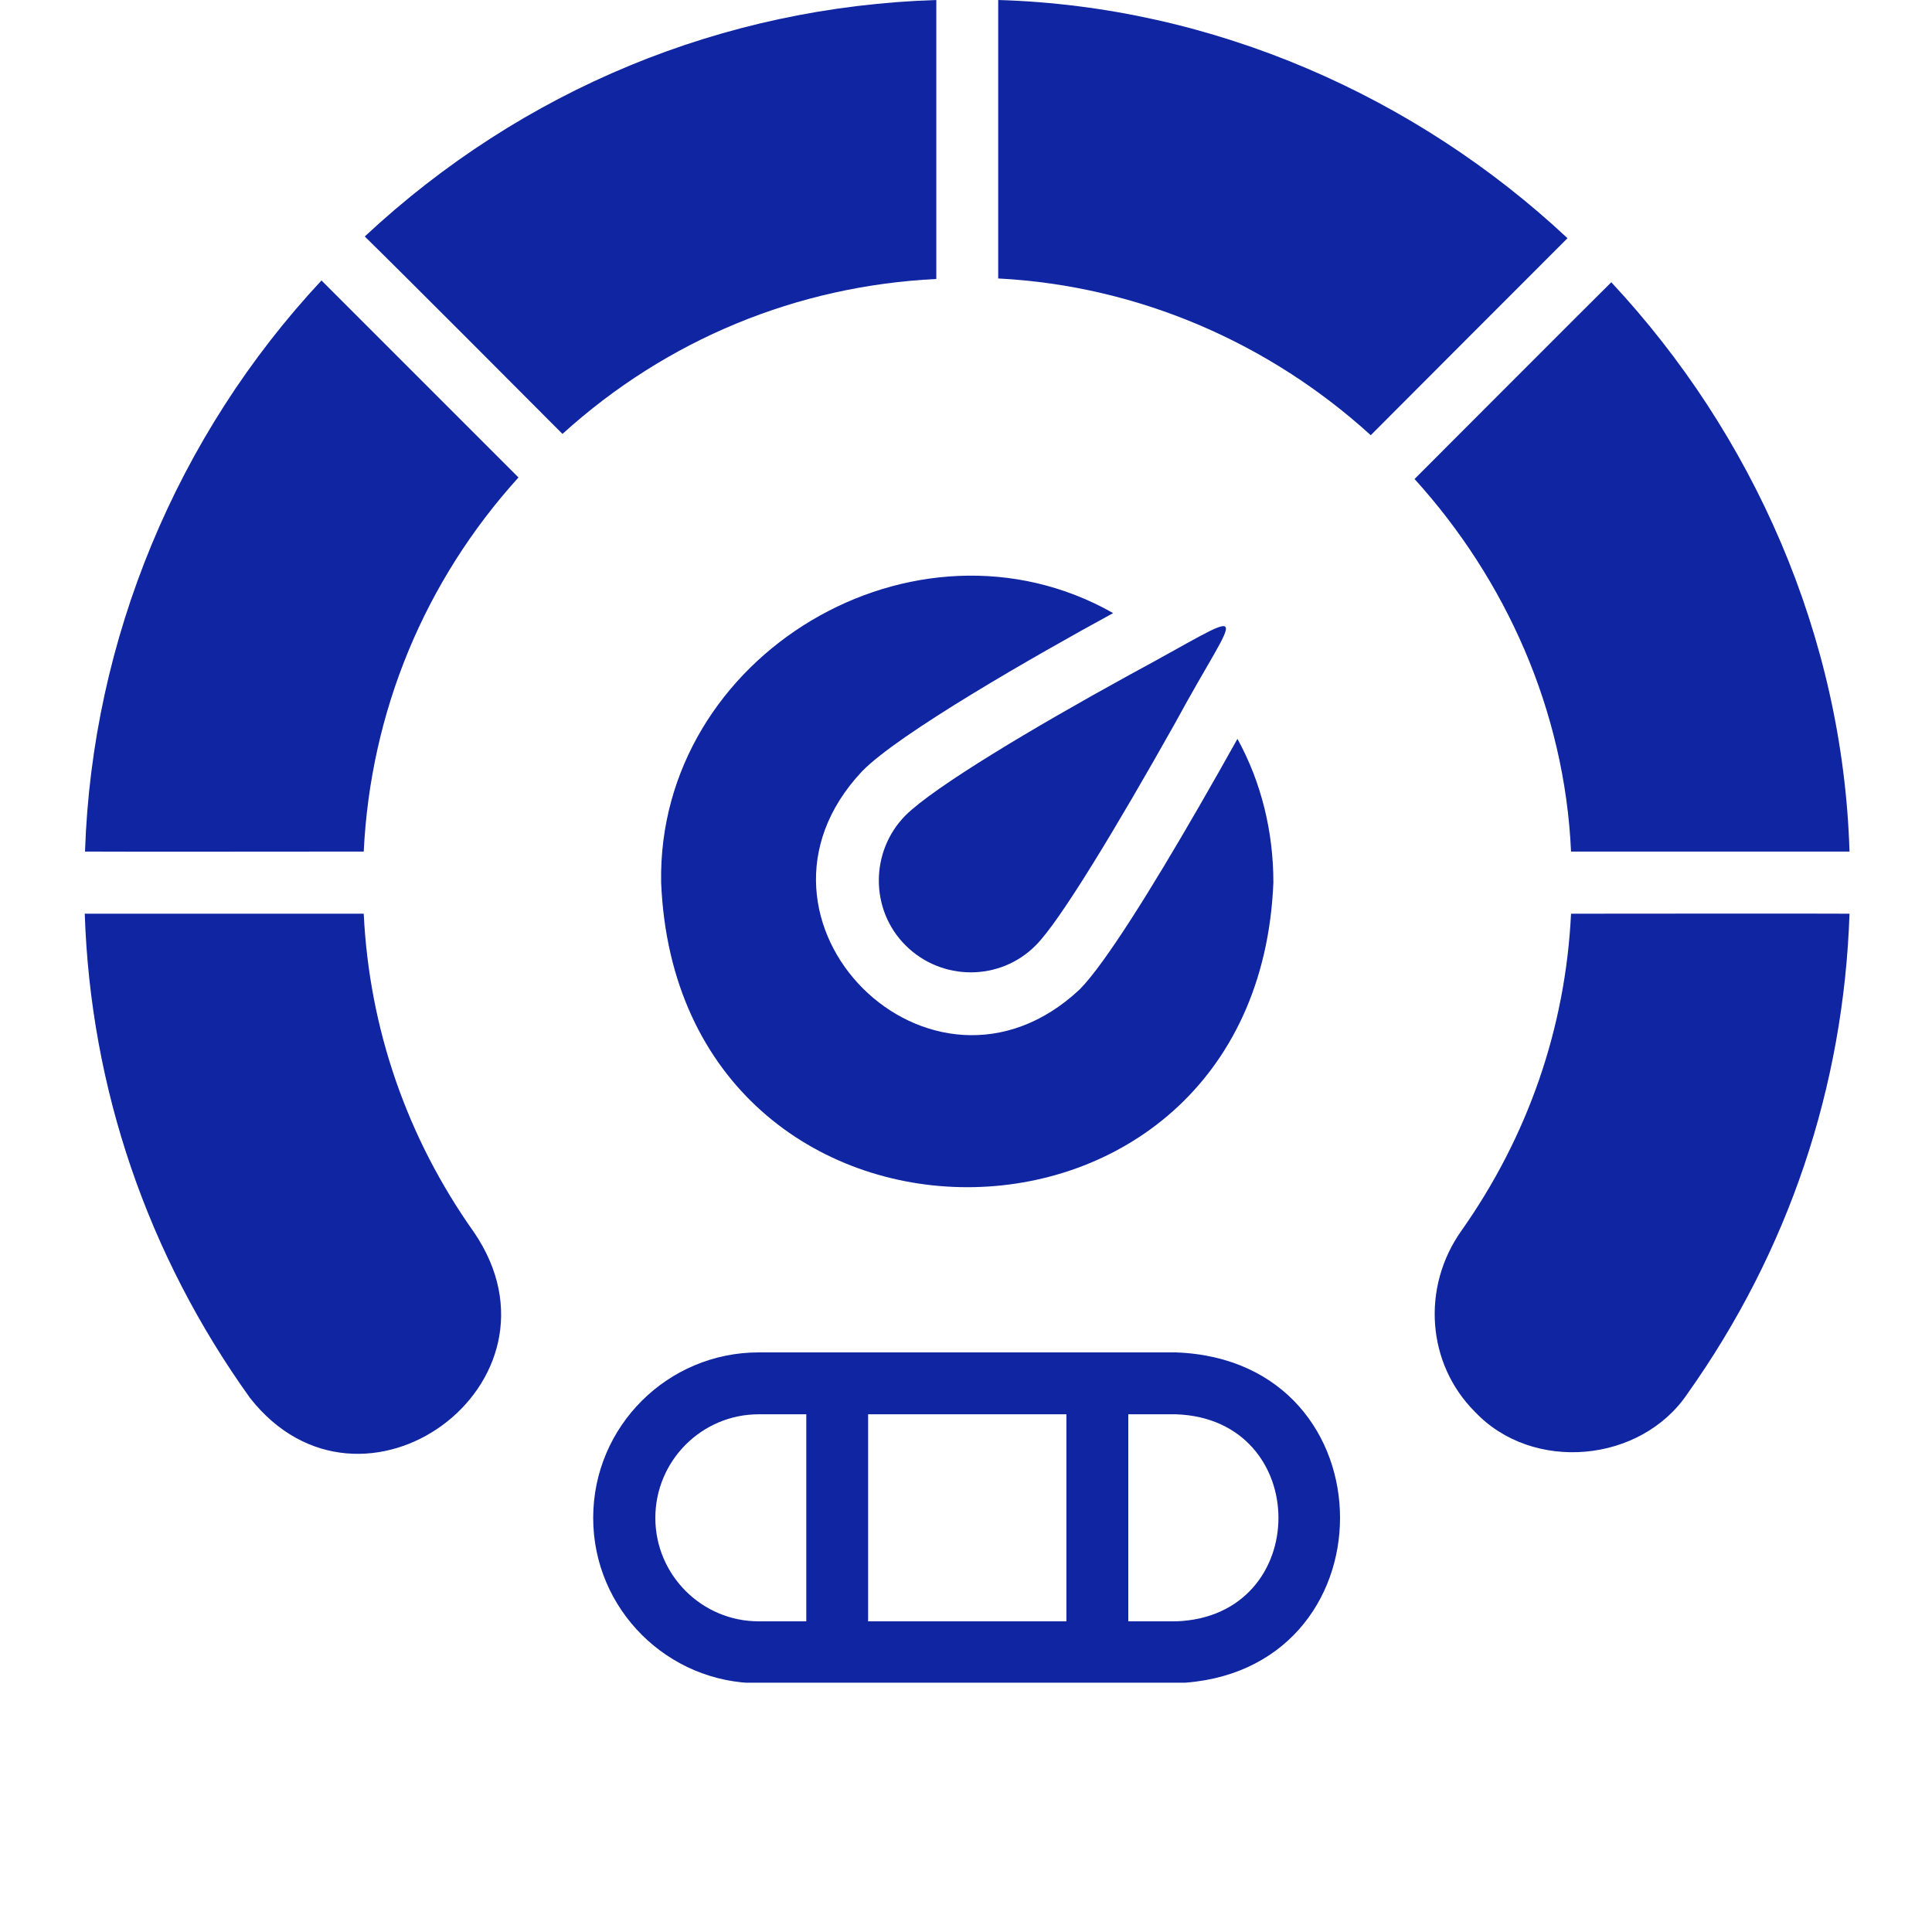<svg xmlns="http://www.w3.org/2000/svg" xmlns:xlink="http://www.w3.org/1999/xlink" width="40" zoomAndPan="magnify" viewBox="0 0 30 30" height="40" preserveAspectRatio="xMidYMid meet" version="1.0"><defs><clipPath id="4391a0a33a"><path d="M 1.211 14 L 8 14 L 8 23 L 1.211 23 Z M 1.211 14 " clip-rule="nonzero"></path></clipPath><clipPath id="cb55146aeb"><path d="M 21 4 L 28.793 4 L 28.793 14 L 21 14 Z M 21 4 " clip-rule="nonzero"></path></clipPath><clipPath id="f1e8dd2e6a"><path d="M 22 14 L 28.793 14 L 28.793 23 L 22 23 Z M 22 14 " clip-rule="nonzero"></path></clipPath><clipPath id="8253d21381"><path d="M 1.211 4 L 9 4 L 9 14 L 1.211 14 Z M 1.211 4 " clip-rule="nonzero"></path></clipPath><clipPath id="df50c6695a"><path d="M 9 21 L 21 21 L 21 26.129 L 9 26.129 Z M 9 21 " clip-rule="nonzero"></path></clipPath></defs><path fill="#1025a1" d="M 14.539 0 C 11.227 0.105 8.113 1.387 5.664 3.672 C 6.156 4.152 8.25 6.25 8.734 6.738 C 10.352 5.27 12.379 4.438 14.539 4.332 C 14.539 4.332 14.539 0.168 14.539 0 Z M 14.539 0 " fill-opacity="1" fill-rule="nonzero"></path><g clip-path="url(#4391a0a33a)"><path fill="#1025a1" d="M 5.648 14.188 C 4.965 14.188 2 14.188 1.316 14.188 C 1.406 16.906 2.293 19.488 3.879 21.703 C 5.613 23.922 8.961 21.48 7.359 19.133 C 6.32 17.668 5.734 15.973 5.648 14.188 Z M 5.648 14.188 " fill-opacity="1" fill-rule="nonzero"></path></g><path fill="#1025a1" d="M 24.34 3.699 C 21.996 1.504 18.848 0.098 15.5 0 C 15.5 0.156 15.5 4.324 15.5 4.324 C 17.699 4.438 19.727 5.34 21.285 6.758 C 21.77 6.27 23.855 4.184 24.34 3.699 Z M 24.34 3.699 " fill-opacity="1" fill-rule="nonzero"></path><g clip-path="url(#cb55146aeb)"><path fill="#1025a1" d="M 24.395 13.223 C 25.074 13.223 28.039 13.223 28.719 13.223 C 28.617 9.863 27.211 6.73 25.02 4.383 C 24.906 4.492 21.965 7.438 21.965 7.438 C 23.379 8.996 24.297 11.031 24.395 13.223 Z M 24.395 13.223 " fill-opacity="1" fill-rule="nonzero"></path></g><g clip-path="url(#f1e8dd2e6a)"><path fill="#1025a1" d="M 24.395 14.188 C 24.309 15.957 23.73 17.641 22.691 19.113 C 22.07 19.992 22.156 21.176 22.902 21.922 C 23.797 22.871 25.477 22.719 26.203 21.641 C 27.773 19.43 28.629 16.875 28.719 14.188 C 28.574 14.184 24.395 14.188 24.395 14.188 Z M 24.395 14.188 " fill-opacity="1" fill-rule="nonzero"></path></g><g clip-path="url(#8253d21381)"><path fill="#1025a1" d="M 4.992 4.355 C 2.746 6.762 1.43 9.926 1.32 13.223 C 1.477 13.227 5.648 13.223 5.648 13.223 C 5.754 11.047 6.594 9.023 8.051 7.414 C 7.934 7.297 4.992 4.355 4.992 4.355 Z M 4.992 4.355 " fill-opacity="1" fill-rule="nonzero"></path></g><g clip-path="url(#df50c6695a)"><path fill="#1025a1" d="M 18.258 21 L 11.781 21 C 10.367 21 9.211 22.148 9.211 23.57 C 9.211 24.988 10.367 26.137 11.781 26.137 L 18.258 26.137 C 21.656 26.02 21.66 21.121 18.258 21 Z M 16.559 21.961 L 16.559 25.176 L 13.48 25.176 L 13.48 21.961 Z M 10.176 23.57 C 10.176 22.684 10.895 21.961 11.781 21.961 L 12.52 21.961 L 12.52 25.176 L 11.781 25.176 C 10.895 25.176 10.176 24.453 10.176 23.57 Z M 18.258 25.176 L 17.52 25.176 L 17.52 21.961 L 18.258 21.961 C 20.383 22.031 20.383 25.109 18.258 25.176 Z M 18.258 25.176 " fill-opacity="1" fill-rule="nonzero"></path></g><path fill="#1025a1" d="M 14.062 14.68 C 14.621 15.238 15.531 15.238 16.082 14.68 C 16.453 14.316 17.355 12.816 18.246 11.23 C 19.277 9.328 19.547 9.398 17.523 10.488 C 16.043 11.301 14.512 12.215 14.062 12.66 C 13.508 13.219 13.508 14.129 14.062 14.68 Z M 14.062 14.68 " fill-opacity="1" fill-rule="nonzero"></path><path fill="#1025a1" d="M 10.266 13.703 C 10.527 20.012 19.516 20.012 19.773 13.703 C 19.773 12.914 19.586 12.148 19.215 11.473 C 19.023 11.816 18.82 12.176 18.621 12.52 C 17.887 13.793 17.156 14.969 16.766 15.363 C 14.461 17.523 11.219 14.289 13.383 11.98 C 13.945 11.398 16.074 10.18 17.285 9.52 C 14.215 7.781 10.203 10.168 10.266 13.703 Z M 10.266 13.703 " fill-opacity="1" fill-rule="nonzero"></path></svg>